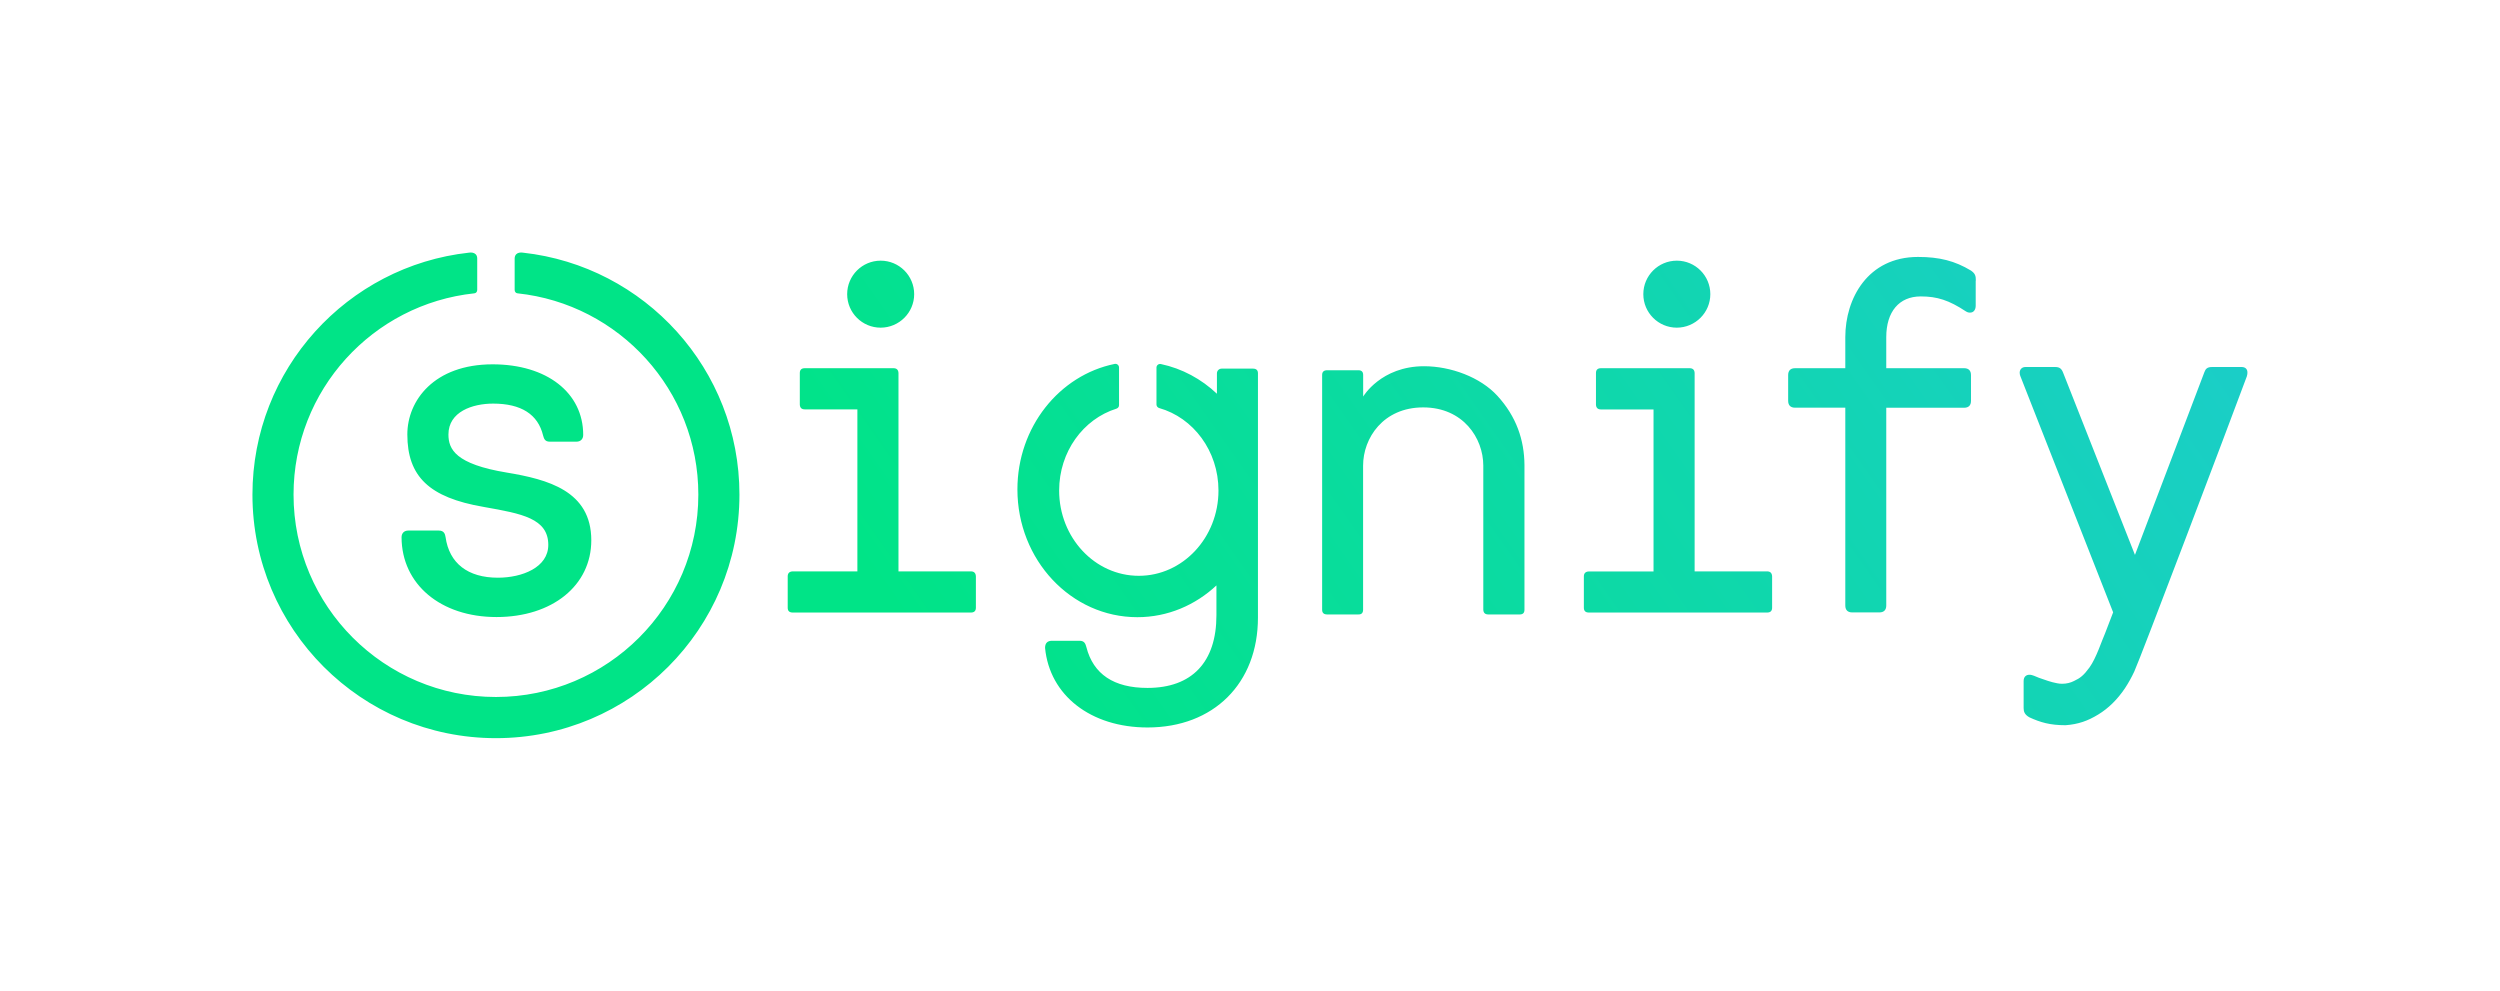 <?xml version="1.0" encoding="UTF-8"?> <svg xmlns="http://www.w3.org/2000/svg" xmlns:xlink="http://www.w3.org/1999/xlink" version="1.1" id="VELOCITY_x5F_LOGO_x5F_RGB" x="0px" y="0px" viewBox="0 0 355.24 140.77" style="enable-background:new 0 0 355.24 140.77;" xml:space="preserve"> <style type="text/css"> .st0{clip-path:url(#SVGID_00000078013145615522490970000004365070668163993020_);fill:url(#SVGID_00000150793469505581034000000010231624975939141288_);} </style> <g> <defs> <path id="SVGID_1_" d="M111.93,86.36V81.9c0-0.45,0.24-0.69,0.71-0.71h9.19V58.17h-7.47c-0.45,0-0.69-0.22-0.71-0.68V53 c0-0.45,0.24-0.68,0.71-0.68h12.6c0.45,0,0.69,0.23,0.71,0.68v28.19h10.29c0.45,0,0.69,0.24,0.71,0.71v4.46 c0,0.45-0.24,0.68-0.71,0.68h-25.33C112.16,87.03,111.93,86.81,111.93,86.36 M129.9,41.8c0-2.63-2.13-4.76-4.76-4.76 c-2.63,0-4.76,2.13-4.76,4.76c0,2.63,2.13,4.76,4.76,4.76C127.77,46.55,129.9,44.42,129.9,41.8 M193.69,86.64V66.16 c0-3.9,2.85-8.27,8.54-8.27c5.68,0,8.54,4.37,8.54,8.27v20.48h0c0.02,0.45,0.26,0.67,0.71,0.67h4.47c0.45,0,0.67-0.22,0.67-0.67 V66.19v-0.13l0,0c-0.03-3.52-1.13-6.85-3.85-9.82c-2.43-2.65-6.63-4.2-10.42-4.2c-6.12,0-8.65,4.31-8.65,4.31v-3.07 c0-0.45-0.23-0.67-0.67-0.67h-4.45c-0.47,0-0.71,0.23-0.71,0.67v33.36c0,0.45,0.24,0.67,0.71,0.67h4.45 C193.47,87.32,193.69,87.09,193.69,86.64 M280.76,39.86c0-0.68-0.1-0.99-0.69-1.41c-2.29-1.38-4.48-1.94-7.53-1.94 c-7.14,0-10.33,5.91-10.33,11.4v4.41h-7.14c-0.64,0-0.98,0.34-0.98,0.98v3.65c0,0.64,0.34,0.98,0.98,0.98h7.14v28.11 c0,0.64,0.34,0.98,0.98,0.98h3.86c0.64,0,0.98-0.34,0.98-0.98V57.94h11.06c0.64,0,0.98-0.34,0.98-0.98V53.3 c0-0.64-0.34-0.98-0.98-0.98h-11.06v-4.41c0-3.62,1.83-5.79,4.9-5.79c2.35,0,4.02,0.55,6.39,2.11c0.28,0.19,0.49,0.19,0.64,0.19 c0.47,0,0.78-0.39,0.78-0.98V39.86 M225.06,86.36c0,0.45,0.24,0.68,0.71,0.68h25.33c0.47,0,0.71-0.23,0.71-0.68V81.9 c-0.02-0.47-0.26-0.71-0.71-0.71H240.8V53c-0.02-0.45-0.26-0.68-0.71-0.68h-12.6c-0.47,0-0.71,0.23-0.71,0.68v4.5 c0.02,0.45,0.26,0.68,0.71,0.68h7.47v23.02h-9.19c-0.47,0.02-0.71,0.26-0.71,0.71V86.36 M243.03,41.8c0-2.63-2.13-4.76-4.76-4.76 c-2.63,0-4.76,2.13-4.76,4.76c0,2.63,2.13,4.76,4.76,4.76C240.9,46.55,243.03,44.42,243.03,41.8 M172.85,83.11v4.32 c0,6.66-3.48,10.32-9.8,10.32c-4.78,0-7.7-1.95-8.68-5.8c-0.13-0.46-0.26-0.9-0.97-0.9h-3.92c-0.64,0-0.98,0.34-0.98,1.01 c0.65,6.76,6.5,11.31,14.56,11.31c9.39,0,15.69-6.27,15.69-15.6V53.05c0-0.45-0.24-0.67-0.71-0.67h-4.45 c-0.37,0-0.67,0.3-0.67,0.67v2.9c-2.21-2.09-4.94-3.58-7.96-4.22c-0.32-0.07-0.63,0.17-0.63,0.5v5.25c0,0.23,0.16,0.43,0.38,0.5 c4.85,1.37,8.43,6.09,8.43,11.72c0,6.69-5.07,12.12-11.32,12.12c-6.25,0-11.32-5.43-11.32-12.12c0-5.51,3.43-10.16,8.14-11.63 c0.22-0.07,0.37-0.26,0.37-0.49v-5.36c0-0.32-0.29-0.57-0.61-0.51c-7.87,1.6-13.83,8.98-13.83,17.83 c0,10.03,7.63,18.16,17.04,18.16c4.34,0,8.29-1.73,11.3-4.57 M70.55,87.68c7.93,0,13.47-4.48,13.47-10.91 c0-7.03-6.2-8.65-12.01-9.62c-7.28-1.2-8.29-3.31-8.29-5.41c0-3.24,3.42-4.39,6.35-4.39c3.99,0,6.38,1.53,7.1,4.53 c0.13,0.45,0.25,0.88,0.95,0.88h3.79c0.59,0,0.96-0.37,0.96-0.96c0-6-5.17-10.03-12.87-10.03c-8.33,0-12.12,5.16-12.12,9.96 c0,5.99,3.13,8.97,10.79,10.29l0.21,0.04c5.24,0.93,9.03,1.6,9.03,5.37c0,3.2-3.71,4.66-7.16,4.66c-4.28,0-6.92-2.05-7.44-5.78 c-0.07-0.45-0.23-0.92-0.96-0.92h-4.33c-0.59,0-0.96,0.37-0.96,0.96C57.08,83.03,62.62,87.68,70.55,87.68 M74.29,35.9 c-0.03,0-0.06-0.01-0.09-0.01c-0.27-0.02-0.6,0-0.84,0.23c-0.15,0.15-0.23,0.36-0.23,0.62v4.46v0c0,0.26,0.17,0.46,0.4,0.48 c14.44,1.53,25.7,13.75,25.7,28.6c0,15.88-12.88,28.76-28.76,28.76c-15.88,0-28.76-12.88-28.76-28.76 c0-14.85,11.25-27.07,25.7-28.6c0.23-0.02,0.4-0.22,0.4-0.48v0c0,0,0-4.46,0-4.46c0-0.26-0.07-0.47-0.23-0.62 c-0.24-0.23-0.57-0.25-0.84-0.23c-0.03,0-0.06,0.01-0.09,0.01c-17.31,1.9-30.78,16.57-30.78,34.39c0,19.11,15.49,34.6,34.6,34.6 c19.11,0,34.6-15.49,34.6-34.6C105.08,52.47,91.61,37.8,74.29,35.9 M299.12,90c-0.43,0.94-1.24,3.5-2.21,4.84 c-0.82,1.13-1.33,1.52-2.19,1.92c-0.5,0.26-1.08,0.4-1.69,0.4c-0.24,0-0.48-0.02-0.71-0.07c-0.86-0.15-1.77-0.49-2.6-0.78 c-0.51-0.18-0.87-0.43-1.35-0.43c-0.4,0-0.82,0.23-0.82,0.89v3.83c0,0.01,0,0.01,0,0.02c0,0.51,0.15,0.94,0.84,1.32 c1.54,0.7,2.88,1.11,5.12,1.11c1.8-0.13,3.17-0.62,4.64-1.52c1.45-0.88,2.72-2.13,3.79-3.72c0.51-0.77,0.95-1.57,1.33-2.38 c0.83-1.77,13.38-34.9,16-41.96v0c0.08-0.25,0.08-0.42,0.08-0.56c0-0.47-0.31-0.76-0.82-0.76h-4.2c-0.69,0-0.92,0.26-1.09,0.72 c0,0,0,0,0,0l-9.87,25.98l-10.18-25.82c-0.23-0.63-0.51-0.88-1.15-0.88h-4.23c-0.49,0-0.82,0.33-0.82,0.82 c0,0.2,0.05,0.35,0.1,0.49c0,0.01,0,0.01,0.01,0.02v0l13.17,33.53L299.12,90"></path> </defs> <clipPath id="SVGID_00000123410261333778885710000015819144871161112497_"> <use xlink:href="#SVGID_1_" style="overflow:visible;"></use> </clipPath> <linearGradient id="SVGID_00000089533764346342273310000008180819078355495095_" gradientUnits="userSpaceOnUse" x1="12.689" y1="275.206" x2="342.549" y2="44.236"> <stop offset="0.501" style="stop-color:#00E487"></stop> <stop offset="1" style="stop-color:#1ECBD0"></stop> </linearGradient> <rect x="33.05" y="15.15" style="clip-path:url(#SVGID_00000123410261333778885710000015819144871161112497_);fill:url(#SVGID_00000089533764346342273310000008180819078355495095_);" width="289.13" height="289.13"></rect> </g> </svg> 